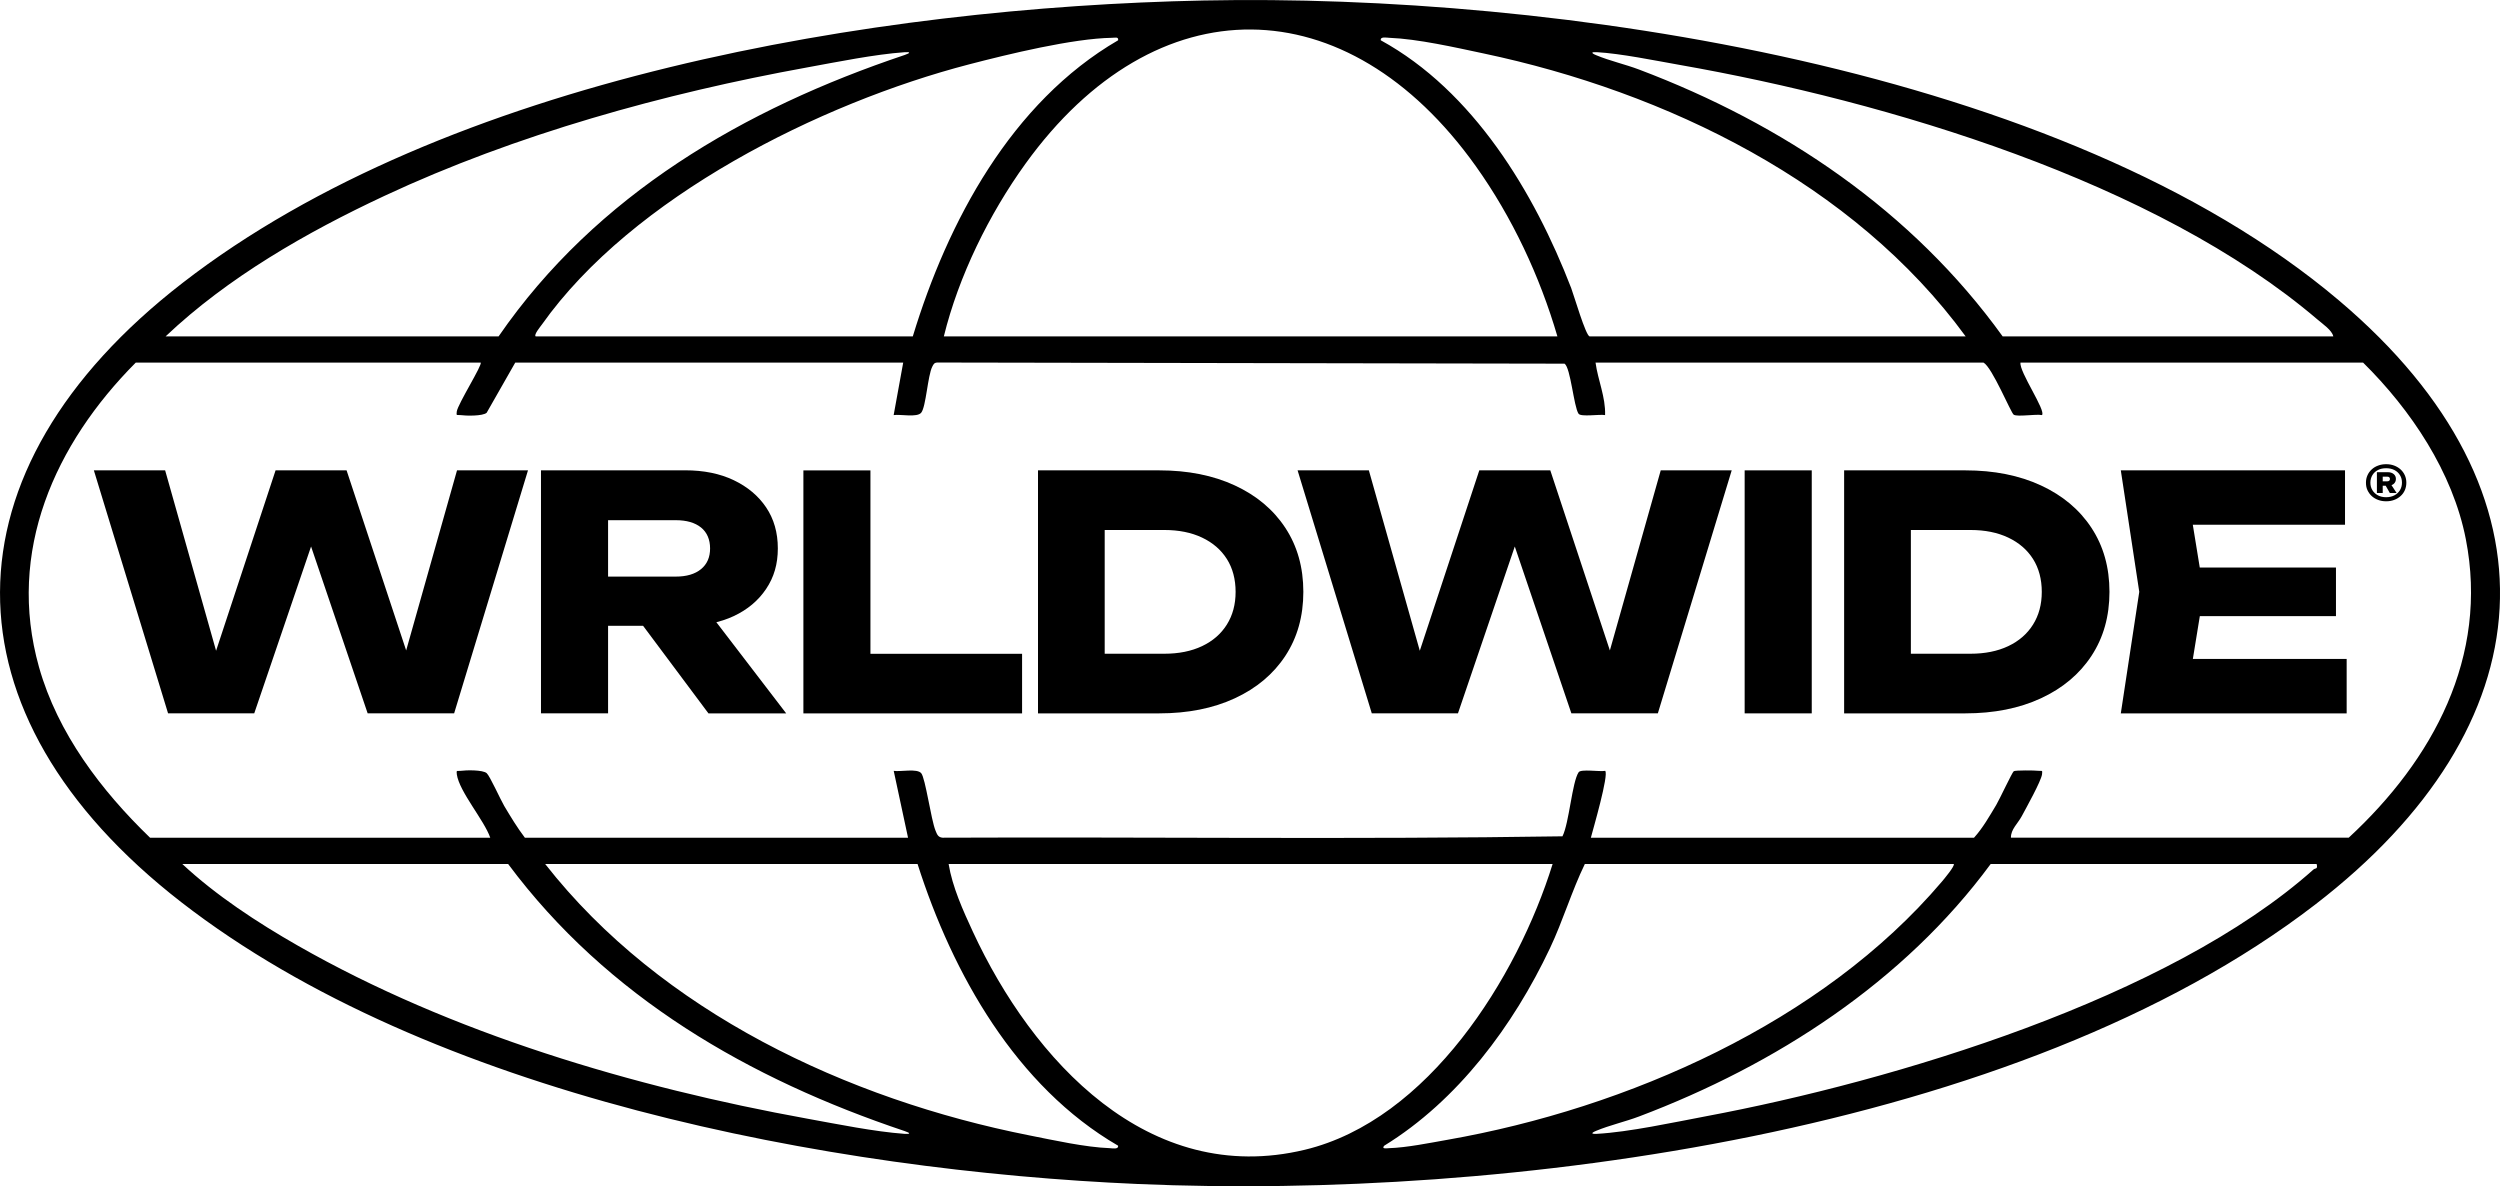 <?xml version="1.0" encoding="UTF-8"?>
<svg id="Layer_1" xmlns="http://www.w3.org/2000/svg" version="1.1" viewBox="0 0 502.65 238.5">
  <!-- Generator: Adobe Illustrator 30.0.0, SVG Export Plug-In . SVG Version: 2.1.1 Build 123)  -->
  <path d="M241.99.1c70.63-1.45,172.87,13.4,228.33,60.35,45.92,38.88,41.69,85.62-4.81,121.41-59.97,46.15-162.85,59.37-236.64,56.2-62.14-2.67-142.41-17.86-192.44-56.68-48.79-37.87-48.44-86.77.27-124.49C89.94,15.65,176.05,1.45,241.99.1ZM313.13,67.63c-3.53-12.09-9.1-23.98-16.41-34.23-25.88-36.28-64.33-36.81-90.54-.48-7.3,10.12-13.45,22.63-16.41,34.71h123.36ZM107.69,67.63h75.84c7.02-23.12,19.84-47.07,41.28-59.53.13-.76-.68-.5-1.21-.5-7.91.13-20.87,3.29-28.75,5.34-29.9,7.78-67.69,26.61-85.91,52.33-.3.42-1.63,2.02-1.25,2.35ZM395.21,67.63c-22.51-30.82-60.2-49.13-96.95-56.89-5.71-1.21-13.21-2.92-18.95-3.14-.53-.02-1.82-.3-1.69.5,18.56,10.17,30.84,30.51,38.28,49.81.52,1.35,2.96,9.72,3.72,9.72h75.6ZM33.29,67.63h66.96c19.62-28.48,49.41-45.77,81.66-56.58,1.27-.43,1.12-.64-.07-.55-6,.43-13.49,1.95-19.52,3.05-28.72,5.21-58.6,13.48-85.04,25.84-15.6,7.29-31.5,16.4-43.99,28.25ZM469.13,67.63c-.24-1.22-2.12-2.48-3.13-3.35-32.59-27.82-86.58-43.89-128.29-51.23-4.93-.87-11.83-2.29-16.65-2.56-1.05-.06-1.3.12-.13.61,2.73,1.14,5.84,1.83,8.64,2.89,28.91,10.93,54.9,28.4,73.08,53.64h66.48ZM96.65,72.91H27.29C11.04,89.24,1.28,110.85,7.84,134.12c3.75,13.31,12.53,24.85,22.33,34.31h68.4c-1.23-3.54-6.21-9.24-6.72-12.72-.14-.98.08-.63.71-.72,1.14-.16,4.52-.23,5.3.47.64.57,2.79,5.35,3.51,6.57,1.3,2.18,2.62,4.37,4.16,6.4h77.04l-2.88-13.44c1.38.22,4.68-.53,5.53.47s1.97,9.32,2.87,11.53c.31.75.5,1.37,1.44,1.44,41.52-.18,83.22.37,124.62-.28,1.35-2.67,1.93-10.91,3.25-12.88.47-.7,4.23-.07,5.34-.28.76.78-2.41,11.66-2.88,13.44h77.04c1.78-1.97,3.1-4.32,4.46-6.58.62-1.02,3.21-6.58,3.53-6.79s4.26-.18,4.97-.08c.63.09.86-.26.71.72-.2,1.39-3.2,6.77-4.08,8.41-.78,1.46-2.21,2.65-2.17,4.31h67.92c16.9-15.62,28.17-36.35,23.54-60.02-2.63-13.47-11.05-26.02-20.66-35.5h-68.88c-.3,1.83,5.2,9.7,4.32,10.56-1.23-.25-4.92.4-5.68-.08-.56-.35-4.33-9.54-6.08-10.48h-78c.48,3.54,2.04,6.93,1.92,10.56-1.11-.21-4.87.42-5.34-.28-.96-1.43-1.59-9.25-2.81-10.06l-126.02-.23c-.68,0-.83.28-1.1.82-.93,1.81-1.26,8.11-2.24,9.28-.85,1-4.14.26-5.53.47l1.92-10.56h-78l-5.75,10.09c-.78.7-4.16.63-5.3.47-.63-.09-.86.26-.71-.72.23-1.54,5.24-9.46,4.8-9.84ZM102.17,173.71H36.65c6.74,6.3,15.13,11.79,23.2,16.4,30.81,17.62,67.61,28.49,102.47,34.81,6.03,1.09,13.52,2.62,19.52,3.05,1.19.08,1.34-.13.07-.55-31.23-10.47-59.81-26.92-79.74-53.7ZM184.49,173.71h-74.88c23.29,29.75,60.77,47.33,97.35,54.57,4.89.97,11.27,2.39,16.15,2.57.53.02,1.82.3,1.69-.5-20.5-11.9-33.27-34.54-40.32-56.65ZM312.17,173.71h-121.44c.75,4.61,2.91,9.38,4.87,13.61,11.98,25.84,35.3,51.41,66.75,43.85,24.81-5.97,42.72-34.59,49.82-57.46ZM392.81,173.71h-74.16c-2.64,5.44-4.41,11.44-7.03,16.97-7.36,15.55-18.51,30.57-33.3,39.67-.66.72.52.52.98.5,3.51-.11,8.21-1.06,11.76-1.69,36.08-6.34,75.31-23.56,99.34-51.86.36-.42,2.77-3.29,2.41-3.59ZM465.77,173.71h-65.52c-17.49,23.76-43.28,40.4-70.68,50.76-2.8,1.06-5.9,1.75-8.64,2.89-1.17.49-.92.67.13.61,6.44-.35,15.4-2.3,21.92-3.53,37.85-7.1,93.13-23.69,122.18-49.63.32-.29.92.04.62-1.1Z"/>
  <g>
    <g>
      <path d="M83.94,137.69h-4.23l12.18-43.13h14.27l-14.85,48.86h-17.39l-14.14-41.69h5.54l-14.2,41.69h-17.33l-14.92-48.86h14.33l12.18,43.13-4.17-.07,14.2-43.06h14.27l14.27,43.13Z"/>
      <path d="M118.08,115.93h17.79c2.17,0,3.86-.5,5.08-1.5,1.22-1,1.82-2.39,1.82-4.17s-.61-3.22-1.82-4.2c-1.22-.98-2.91-1.47-5.08-1.47h-19.67l6.06-6.45v45.28h-13.49v-48.86h28.99c3.73,0,6.99.66,9.77,1.99,2.78,1.33,4.95,3.15,6.51,5.47,1.56,2.32,2.35,5.07,2.35,8.24s-.78,5.8-2.35,8.14c-1.56,2.34-3.74,4.17-6.51,5.47-2.78,1.3-6.04,1.95-9.77,1.95h-19.67v-9.9ZM125.37,120.56h15.18l17.52,22.87h-15.63l-17.07-22.87Z"/>
      <path d="M175.01,94.57v42.87l-6.06-5.99h36.55v11.99h-43.97v-48.86h13.49Z"/>
      <path d="M233.06,94.57c5.78,0,10.85,1.01,15.21,3.03s7.75,4.86,10.16,8.53c2.41,3.67,3.62,7.96,3.62,12.87s-1.21,9.2-3.62,12.87c-2.41,3.67-5.8,6.51-10.16,8.53s-9.44,3.03-15.21,3.03h-24.36v-48.86h24.36ZM222.11,137.76l-6.45-6.32h18.44c2.91,0,5.44-.51,7.59-1.53s3.81-2.46,4.98-4.33c1.17-1.87,1.76-4.06,1.76-6.58s-.59-4.77-1.76-6.61c-1.17-1.85-2.83-3.28-4.98-4.3-2.15-1.02-4.68-1.53-7.59-1.53h-18.44l6.45-6.32v37.52Z"/>
      <path d="M325.96,137.69h-4.23l12.18-43.13h14.27l-14.85,48.86h-17.39l-14.14-41.69h5.54l-14.2,41.69h-17.33l-14.92-48.86h14.33l12.18,43.13-4.17-.07,14.2-43.06h14.27l14.27,43.13Z"/>
      <path d="M350.78,94.57h13.49v48.86h-13.49v-48.86Z"/>
      <path d="M395.14,94.57c5.78,0,10.85,1.01,15.21,3.03s7.75,4.86,10.16,8.53c2.41,3.67,3.62,7.96,3.62,12.87s-1.21,9.2-3.62,12.87c-2.41,3.67-5.8,6.51-10.16,8.53s-9.44,3.03-15.21,3.03h-24.36v-48.86h24.36ZM384.2,137.76l-6.45-6.32h18.44c2.91,0,5.44-.51,7.59-1.53s3.81-2.46,4.98-4.33c1.17-1.87,1.76-4.06,1.76-6.58s-.59-4.77-1.76-6.61c-1.17-1.85-2.83-3.28-4.98-4.3-2.15-1.02-4.68-1.53-7.59-1.53h-18.44l6.45-6.32v37.52Z"/>
      <path d="M443.09,119l-3.19,19.61-5.47-6.12h37.39v10.94h-45.41l3.71-24.43-3.71-24.43h45.08v10.94h-37.07l5.47-6.12,3.19,19.61ZM469.67,114.11v9.77h-35.77v-9.77h35.77Z"/>
    </g>
    <path d="M479.76,100.79c-.58,0-1.12-.09-1.62-.28-.5-.19-.93-.45-1.29-.78s-.64-.73-.85-1.18-.3-.95-.3-1.5.1-1.03.3-1.48.48-.85.85-1.18c.36-.34.79-.6,1.29-.78.5-.19,1.04-.28,1.62-.28s1.12.09,1.62.28c.5.19.93.45,1.29.78.36.33.65.73.85,1.18s.3.95.3,1.48-.1,1.04-.3,1.5-.48.85-.85,1.18-.79.6-1.29.78c-.5.19-1.04.28-1.62.28ZM479.76,99.97c.64,0,1.19-.13,1.67-.38.47-.25.84-.6,1.11-1.04.26-.44.4-.94.4-1.51s-.13-1.06-.4-1.5c-.26-.44-.63-.78-1.11-1.03-.47-.24-1.03-.37-1.67-.37s-1.19.12-1.66.37c-.48.24-.85.59-1.11,1.03-.26.44-.4.94-.4,1.5s.13,1.07.4,1.51c.26.44.63.78,1.11,1.04s1.03.38,1.66.38ZM477.9,94.94h1.17v4.18h-1.17v-4.18ZM480.11,97.66h-1.34v-.89h1.24c.16,0,.28-.04.37-.12.09-.08.14-.2.14-.35,0-.14-.05-.25-.14-.34-.09-.08-.21-.12-.37-.12h-1.24v-.9h1.34c.48,0,.87.13,1.17.38.3.25.44.58.44.98s-.15.74-.44.99c-.3.25-.68.37-1.17.37ZM479.38,97.17h1.21l1.27,1.95h-1.36l-1.11-1.95Z"/>
  </g>
</svg>